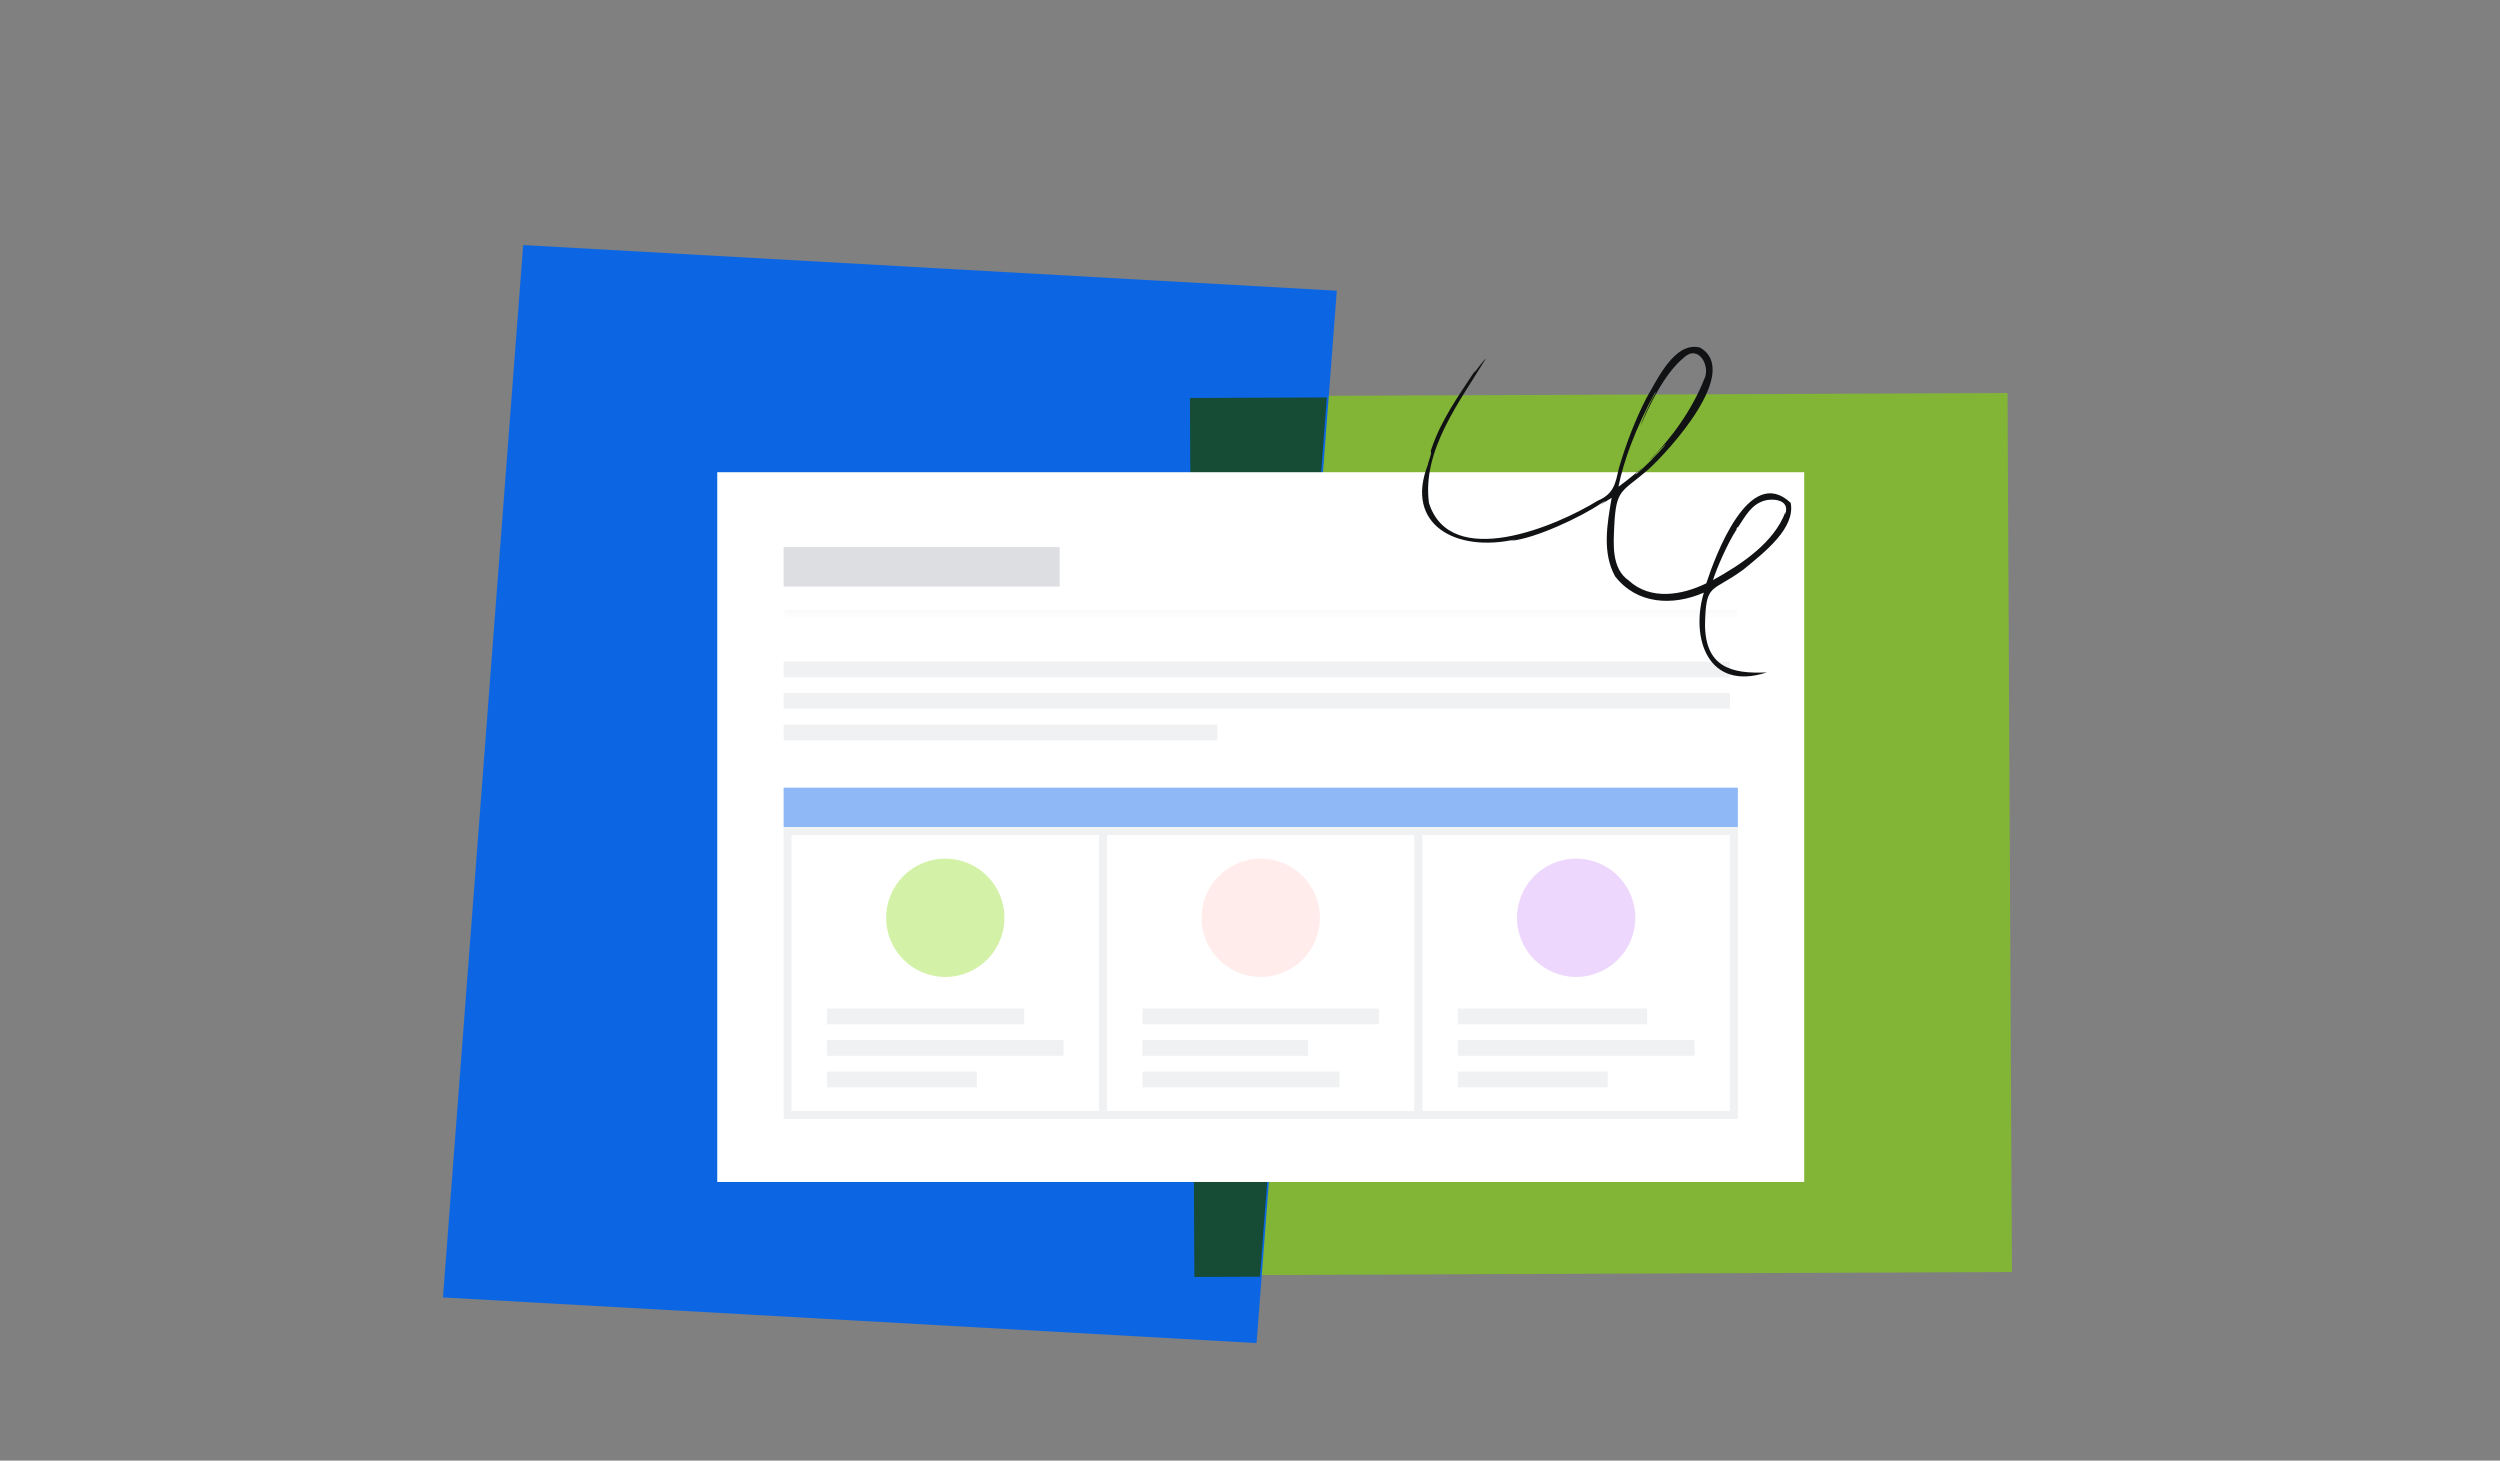 <svg width="368" height="215" viewBox="0 0 368 215" fill="none" xmlns="http://www.w3.org/2000/svg">
<rect x="0" y="0" width="368" height="215" fill="#808080" stroke="none"/>
<g clip-path="url(#clip0_350_24361)">
<rect width="120.071" height="129.385" transform="matrix(-1 0.004 -0.005 -1 296.155 187.242)" fill="#82B536"/>
<rect width="120.005" height="155.376" transform="matrix(-0.998 -0.056 0.076 -0.997 184.969 197.701)" fill="#0C66E4"/>
<path fill-rule="evenodd" clip-rule="evenodd" d="M195.307 58.507L185.465 187.93L175.812 187.966L175.159 58.582L195.307 58.507Z" fill="#164B35"/>
<path d="M185.725 157.843C186.292 156.892 186.791 155.821 187.377 154.767L187.071 154.948C186.867 155.064 186.665 155.193 186.462 155.327L186.301 155.432L186.136 155.52L185.801 155.694C185.688 155.749 185.575 155.81 185.461 155.85C185.344 155.889 185.227 155.921 185.109 155.951C185.12 155.878 185.089 155.833 185.061 155.876L185.072 155.96C184.914 155.956 184.774 155.994 184.64 156.012C184.508 156.031 184.384 156.059 184.26 156.085C184.136 156.109 184.014 156.135 183.893 156.125C183.771 156.112 183.649 156.076 183.525 156.003C183.525 156.003 183.568 156.116 183.568 156.119C182.62 156.128 181.548 155.91 180.62 155.381C179.683 154.868 178.92 154.04 178.431 153.155L178.446 153.155L178.454 153.142C178.495 153.164 178.559 153.225 178.637 153.295C178.718 153.362 178.812 153.442 178.9 153.518C178.986 153.596 179.068 153.67 179.129 153.726C179.191 153.779 179.233 153.808 179.233 153.808C179.194 153.613 179.143 153.432 179.051 153.289C178.964 153.144 178.849 153.024 178.74 152.893C178.627 152.765 178.502 152.645 178.388 152.515C178.283 152.377 178.182 152.232 178.106 152.072L178.019 152.147C178.163 152.419 178.238 152.703 178.266 152.823C177.937 152.399 177.513 151.66 177.293 150.79C177.058 149.93 177.003 148.981 177.074 148.352C177.15 148.361 177 148.785 177.249 148.8C177.239 148.496 177.253 148.187 177.272 147.896C177.112 147.931 177.159 148.09 177.129 148.129C177.11 148.07 177.097 147.856 177.09 147.528C177.083 147.364 177.109 147.167 177.125 146.949C177.135 146.839 177.144 146.724 177.156 146.603C177.173 146.482 177.198 146.356 177.221 146.223C177.269 145.962 177.313 145.681 177.405 145.391C177.488 145.102 177.567 144.8 177.693 144.499C177.752 144.348 177.811 144.197 177.872 144.044C177.93 143.89 178.014 143.747 178.085 143.599C178.16 143.451 178.232 143.304 178.307 143.158C178.384 143.015 178.475 142.878 178.56 142.741C179.239 141.644 180.048 140.801 180.563 140.431C181.077 140.041 181.253 140.025 180.897 140.593L180.984 140.62C180.877 140.737 180.774 140.846 180.672 140.957C180.572 141.065 180.475 141.175 180.391 141.299C180.221 141.544 180.043 141.787 179.9 142.099C179.837 142.163 179.841 142.183 179.785 142.127C179.762 142.138 179.721 142.156 179.705 142.124C179.576 141.985 179.503 142.207 179.443 142.277C179.571 142.351 179.561 142.494 179.476 142.665C179.392 142.841 179.255 143.063 179.084 143.281C179.041 143.336 178.998 143.392 178.952 143.448C178.913 143.505 178.872 143.564 178.834 143.622C178.752 143.738 178.675 143.847 178.605 143.949C178.456 144.147 178.361 144.319 178.339 144.389C178.461 144.46 178.412 144.591 178.338 144.728C178.265 144.865 178.163 145.016 178.202 145.109C178.216 145.1 178.298 145.042 178.312 145.036C178.345 145.082 178.295 145.256 178.209 145.482C178.169 145.597 178.106 145.722 178.067 145.858C178.022 145.993 177.977 146.131 177.934 146.265C177.837 146.532 177.791 146.777 177.779 146.907C177.767 147.039 177.801 147.055 177.912 146.877C177.935 147.049 177.929 147.228 177.955 147.41C177.976 147.593 177.992 147.781 178.002 147.976C178.054 148.357 178.089 148.765 178.168 149.173C178.31 149.995 178.542 150.851 178.903 151.628C179.262 152.405 179.751 153.097 180.322 153.591C180.471 153.705 180.607 153.834 180.763 153.924C180.918 154.013 181.069 154.103 181.222 154.177C181.382 154.237 181.54 154.29 181.692 154.337C181.845 154.382 182.009 154.389 182.158 154.405L182.124 154.439C182.146 154.434 182.192 154.473 182.224 154.429C182.298 154.547 182.486 154.643 182.649 154.73C182.731 154.772 182.807 154.81 182.866 154.833C182.925 154.85 182.962 154.861 182.962 154.861L183.278 154.973L183.439 155.028L183.606 155.063C183.606 155.063 183.684 155.053 183.806 155.037C183.928 155.024 184.097 155.014 184.282 154.975C184.375 154.958 184.471 154.945 184.566 154.936C184.662 154.927 184.757 154.923 184.85 154.903C185.035 154.875 185.207 154.869 185.338 154.902C185.496 154.854 185.651 154.76 185.807 154.693C185.962 154.614 186.12 154.56 186.27 154.458C186.481 154.328 187.266 153.936 187.814 153.633C187.39 153.208 185.952 153.057 185.782 152.539L185.073 152.433C184.67 152.3 184.763 151.169 185.388 151.404C186.467 151.858 188.085 151.827 188.841 153.014L188.829 153.016C188.829 153.016 189.043 153.21 189.055 153.164C189.134 153.317 189.17 153.571 189.17 153.571C189.105 154.25 188.323 155.279 187.904 155.518C188.034 155.541 185.733 158.996 185.726 157.841L185.725 157.843Z" fill="#101214"/>
<rect width="160" height="104.476" transform="translate(105.58 69.51)" fill="white"/>
<mask id="path-6-inside-1_350_24361" fill="white">
<path d="M115.349 76.475L255.811 76.475L255.811 90.405L115.349 90.405L115.349 76.475Z"/>
</mask>
<path d="M255.811 89.795L115.349 89.795L115.349 91.016L255.811 91.016L255.811 89.795Z" fill="#F8F8F8" mask="url(#path-6-inside-1_350_24361)"/>
<rect x="115.349" y="80.538" width="40.63" height="5.804" fill="#DDDEE1"/>
<rect x="115.349" y="97.37" width="139.302" height="2.322" fill="#F0F1F2"/>
<rect x="115.349" y="102.014" width="139.302" height="2.322" fill="#F0F1F2"/>
<rect x="115.349" y="106.657" width="63.847" height="2.322" fill="#F0F1F2"/>
<rect x="115.349" y="115.944" width="140.463" height="5.804" fill="#8FB8F6"/>
<rect x="115.929" y="122.329" width="46.434" height="41.791" fill="white"/>
<rect x="115.929" y="122.329" width="46.434" height="41.791" stroke="#F0F1F2" stroke-width="1.161"/>
<circle cx="139.146" cy="135.098" r="8.706" fill="#D3F1A7"/>
<rect x="121.733" y="148.448" width="29.021" height="2.322" fill="#F0F1F2"/>
<rect x="121.733" y="153.091" width="34.825" height="2.322" fill="#F0F1F2"/>
<rect x="121.733" y="157.734" width="22.056" height="2.322" fill="#F0F1F2"/>
<rect x="162.363" y="122.329" width="46.434" height="41.791" fill="white"/>
<rect x="162.363" y="122.329" width="46.434" height="41.791" stroke="#F0F1F2" stroke-width="1.161"/>
<circle cx="185.58" cy="135.098" r="8.706" fill="#FFECEB"/>
<rect x="168.167" y="148.448" width="34.825" height="2.322" fill="#F0F1F2"/>
<rect x="168.167" y="153.091" width="24.378" height="2.322" fill="#F0F1F2"/>
<rect x="168.167" y="157.734" width="29.021" height="2.322" fill="#F0F1F2"/>
<rect x="208.797" y="122.329" width="46.434" height="41.791" fill="white"/>
<rect x="208.797" y="122.329" width="46.434" height="41.791" stroke="#F0F1F2" stroke-width="1.161"/>
<circle cx="232.014" cy="135.098" r="8.706" fill="#EED7FC"/>
<rect x="214.601" y="148.448" width="27.86" height="2.322" fill="#F0F1F2"/>
<rect x="214.601" y="153.091" width="34.825" height="2.322" fill="#F0F1F2"/>
<rect x="214.601" y="157.734" width="22.056" height="2.322" fill="#F0F1F2"/>
<path d="M263.586 74.014C257.469 68.266 252.495 81.807 251.167 85.865C247.543 87.637 242.939 88.385 239.771 85.466C237.164 83.68 237.505 80.049 237.624 77.328C237.902 71.859 238.705 72.519 242.673 69.078C245.812 66.203 256.309 54.669 250.248 51.164C246.444 50.188 243.868 56.075 242.353 58.584C240.645 61.931 239.312 65.441 238.285 68.976C237.788 71.16 237.581 72.689 235.179 73.706C229.033 77.512 213.548 84.01 210.345 74.057C209.311 66.289 214.807 59.234 218.646 52.894C218.79 52.6 218.292 53.169 217.004 54.884L217.181 54.484C214.665 58.304 212.126 61.828 210.694 66.115C210.647 66.28 210.571 66.556 210.628 66.495C210.793 66.744 210.203 68.062 210.178 68.415C206.729 77.236 214.323 81.368 223.077 79.396C222.994 79.428 222.455 79.583 222.385 79.609C225.96 79.293 232.734 76.102 235.618 74.136C236.458 73.607 236.616 73.544 235.567 74.312C236.118 73.987 236.676 73.641 237.235 73.276C236.588 77.073 235.802 81.269 237.73 84.824C240.913 88.944 246.19 89.251 250.804 87.235C248.791 93.94 251.426 101.824 260.072 98.976C254.712 99.241 251.068 98.088 250.979 92.053C251.085 85.64 251.912 87.325 256.632 83.837C259.794 81.253 264.306 77.729 263.59 74.012L263.586 74.014ZM240.046 65.495C241.059 62.83 242.294 60.199 243.65 57.749L243.713 57.825C242.533 59.935 241.736 61.932 241.44 62.735C242.786 59.796 244.861 55.126 247.878 52.621C250.049 50.638 251.799 53.922 250.886 55.756C249.085 60.276 246.191 64.355 242.77 67.8C243.445 67.262 244.659 65.731 245.265 65.353C243.863 66.985 242.342 68.526 240.78 69.859C240.674 69.75 241.607 69.022 241.751 68.835C241.571 68.994 239.69 70.611 238.233 71.653C238.637 69.624 239.274 67.546 240.048 65.493L240.046 65.495ZM262.915 75.111C262.894 75.326 262.866 75.552 262.796 75.787C262.813 75.709 262.823 75.385 262.823 75.344C261.148 79.865 256.432 83.012 252.149 85.393C252.708 83.613 254.373 79.813 255.649 77.903C255.55 77.953 255.634 77.73 255.775 77.569C255.769 77.569 255.797 77.667 255.795 77.669C256.904 76.017 257.766 74.251 259.766 73.68C260.962 73.357 263.073 73.555 262.915 75.113L262.915 75.111Z" fill="#101214"/>
<path d="M259.719 77.509L259.719 77.511L259.721 77.507L259.719 77.509Z" fill="#101214"/>
</g>
<defs>
<clipPath id="clip0_350_24361">
<rect width="240" height="161.7" fill="white" transform="translate(64 36)"/>
</clipPath>
</defs>
</svg>